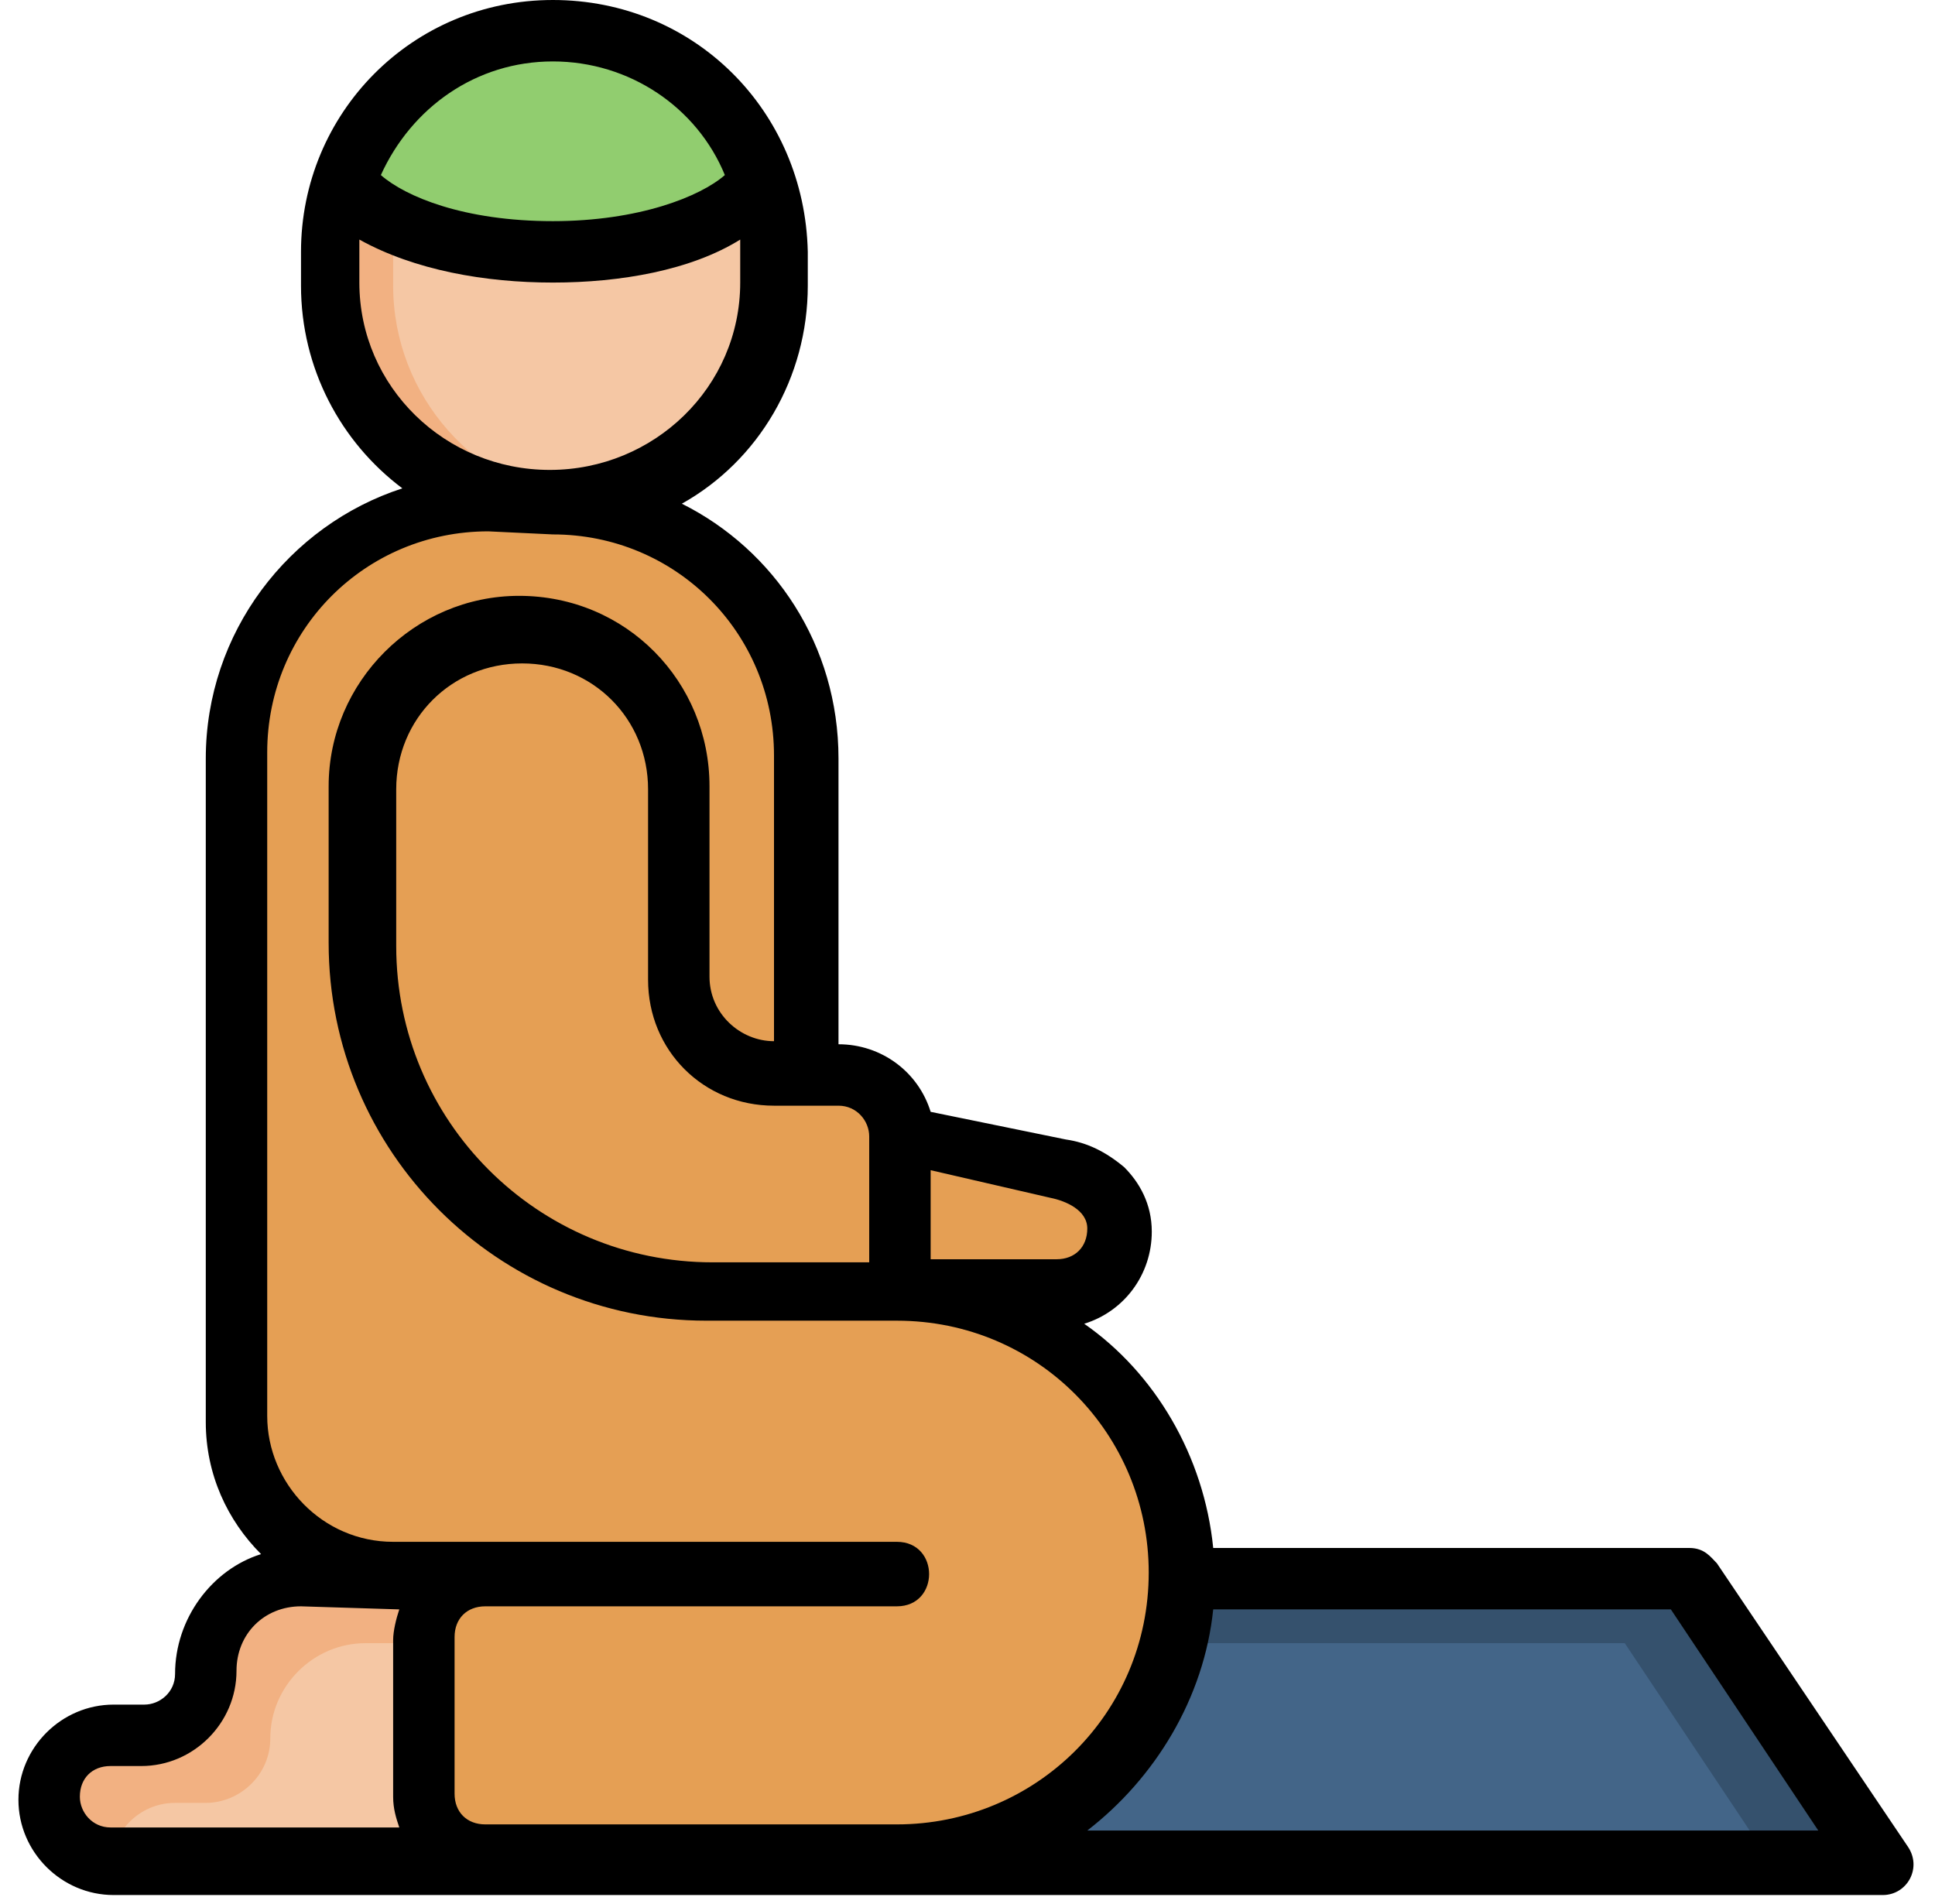 <svg width="63" height="62" viewBox="0 0 63 62" fill="none" xmlns="http://www.w3.org/2000/svg">
<path d="M38.5 51.4C38.5 56.5 34.4 60.6 29.3 60.6H61.2L55 51.4H38.5Z" fill="#436588"/>
<path d="M25.2 8.2V9.3C25.2 13.3 22 16.5 18 16.5C14 16.5 10.8 13.3 10.8 9.3V8.2C10.8 4.2 14 1 18 1C22 1 25.2 4.2 25.2 8.2Z" fill="#F5C7A4"/>
<path d="M10.8 8.2V9.3C10.8 13.3 14 16.5 18 16.5C18.4 16.5 18.7 16.5 19 16.4C15.5 15.9 12.8 12.9 12.8 9.3V8.2C12.8 4.6 15.5 1.6 19 1.1C18.7 1.1 18.3 1 18 1C14 1 10.8 4.2 10.8 8.2Z" fill="#F2B182"/>
<path d="M12.9 51.4H9.8C8.1 51.4 6.7 52.8 6.7 54.5C6.7 55.6 5.8 56.6 4.6 56.6H3.6C2.5 56.6 1.5 57.5 1.5 58.7C1.5 59.8 2.4 60.8 3.6 60.8H15.9C14.8 60.8 13.8 59.9 13.8 58.7V53.6C13.8 52.5 14.7 51.5 15.9 51.5H12.9V51.4Z" fill="#F5C7A4"/>
<path d="M12.9 51.4H9.8C8.1 51.4 6.7 52.8 6.7 54.5C6.7 55.6 5.8 56.6 4.6 56.6H3.6C2.5 56.6 1.5 57.5 1.5 58.7C1.5 59.8 2.4 60.8 3.6 60.8C3.6 59.7 4.5 58.7 5.7 58.7H6.7C7.8 58.7 8.8 57.8 8.8 56.6C8.8 54.9 10.2 53.5 11.9 53.5H14C14 52.4 14.9 51.4 16.1 51.4H12.9Z" fill="#F2B182"/>
<path d="M15.9 16.4C11.3 16.4 7.7 20.1 7.7 24.6C7.7 31.8 7.7 39 7.7 46.2C7.7 49 10 51.3 12.8 51.3H15.9C14.8 51.3 13.8 52.2 13.8 53.4V58.5C13.8 59.6 14.7 60.6 15.9 60.6H29.3C34.4 60.6 38.5 56.5 38.5 51.4C38.5 46.3 34.4 42.2 29.3 42.2H26.2V24.7C26.2 20.1 22.5 16.5 18 16.5H15.9V16.4Z" fill="#E59F54"/>
<path d="M24.8 5.9C23.9 3 21.2 1 18 1C14.8 1 12.1 3.1 11.2 5.9C12.2 7.2 14.8 8.2 18 8.2C21.2 8.2 23.9 7.2 24.8 5.9Z" fill="#91CD6F"/>
<path d="M13.2 5.9C14 3.3 16.3 1.4 19 1.1C18.7 1.1 18.3 1 18 1C14.8 1 12.1 3.1 11.2 5.9C12.2 7.2 14.8 8.2 18 8.2C18.3 8.2 18.7 8.2 19 8.2C16.3 8 14.1 7.1 13.2 5.9Z" fill="#91CD6F"/>
<path d="M15.9 16.4C11.3 16.4 7.7 20.1 7.7 24.6C7.7 31.8 7.7 39 7.7 46.2C7.7 49 10 51.3 12.8 51.3H14.9C12.1 51.3 9.8 49 9.8 46.2C9.8 39 9.8 31.8 9.8 24.6C9.8 20 13.5 16.4 18 16.4H15.9Z" fill="#E59F54"/>
<path d="M15.9 51.4C14.8 51.4 13.8 52.3 13.8 53.5V58.6C13.8 59.7 14.7 60.7 15.9 60.7H18C16.9 60.7 15.9 59.8 15.9 58.6V53.5C15.9 52.4 16.8 51.4 18 51.4H15.9Z" fill="#E59F54"/>
<path d="M38.5 51.4C38.5 52.1 38.4 52.8 38.3 53.5H52.9L57.7 60.7H61.1L54.9 51.5H38.5V51.4Z" fill="#35516D"/>
<path d="M29.3 42.1H34.4C35.5 42.1 36.5 41.2 36.5 40C36.5 38.9 35.6 38.2 34.4 37.9L29.3 36.9V42.1Z" fill="#E59F54"/>
<path d="M29.3 42.1H34.4C35.5 42.1 36.5 41.2 36.5 40H31.4V37.3L29.3 36.9V42.1Z" fill="#E59F54"/>
<path d="M29.3 42.1H23.1C16.8 42.1 11.8 37.1 11.8 30.8V25.7C11.8 22.9 14.1 20.6 16.9 20.6C19.7 20.6 22 22.9 22 25.7V30.3V31.8C22 33.5 23.4 34.9 25.1 34.9H27.2C28.3 34.9 29.3 35.8 29.3 37V42.1Z" fill="#E59F54"/>
<path d="M17 20.5C14.2 20.5 11.9 22.8 11.9 25.6V30.7C11.9 37 16.9 42 23.2 42H25.3C19 42 14 37 14 30.7V25.6C14 23.1 15.8 21 18.1 20.6C17.7 20.6 17.3 20.5 17 20.5Z" fill="#E59F54"/>
<path d="M12.9 22.6C11.7 23.5 10.8 25 10.8 26.7V31.8C10.8 38.1 15.8 43.1 22.1 43.1H28.3V42.1H23.2C16.9 42.1 11.9 37.1 11.9 30.8V25.7C11.8 24.5 12.2 23.4 12.9 22.6Z" fill="#E59F54"/>
<path d="M18 0C13.4 0 9.8 3.7 9.8 8.2V9.3C9.8 12 11.1 14.4 13.1 15.9C9.4 17.1 6.7 20.6 6.7 24.7C6.7 26 6.7 38.7 6.7 46.3C6.7 48 7.4 49.5 8.5 50.6C6.9 51.1 5.7 52.7 5.7 54.5C5.7 55.1 5.2 55.5 4.7 55.5H3.7C2 55.5 0.6 56.9 0.6 58.6C0.6 60.3 2 61.7 3.7 61.7H61.3C62.1 61.7 62.6 60.8 62.1 60.1L55.9 50.9C55.7 50.7 55.5 50.4 55 50.4H39.5C39.2 47.4 37.6 44.7 35.3 43.1C36.6 42.7 37.5 41.5 37.5 40.1C37.5 39.2 37.1 38.5 36.6 38C36 37.5 35.4 37.2 34.7 37.1L30.3 36.2C29.9 34.9 28.7 34 27.3 34V24.7C27.3 21 25.2 17.9 22.2 16.4C24.7 15 26.3 12.3 26.3 9.3V8.2C26.2 3.6 22.6 0 18 0ZM23.6 5.7C22.8 6.4 20.8 7.2 18 7.2C15.1 7.2 13.2 6.4 12.4 5.7C13.4 3.5 15.5 2 18 2C20.5 2 22.7 3.5 23.6 5.7ZM18 9.2C20.2 9.2 22.5 8.8 24.1 7.8C24.1 7.9 24.1 8 24.1 8.1V9.2C24.1 12.6 21.3 15.3 17.9 15.3C14.5 15.3 11.7 12.6 11.7 9.2V8.1C11.7 8 11.7 7.9 11.7 7.8C13.5 8.8 15.8 9.2 18 9.2ZM18 17.4C22 17.4 25.2 20.6 25.2 24.6V33.9C24.1 33.9 23.1 33 23.1 31.8C23.1 29.7 23.1 27.7 23.1 25.6C23.1 22.2 20.4 19.4 16.9 19.4C13.5 19.4 10.7 22.2 10.7 25.6V30.7C10.7 37.5 16.2 43 23 43H29.2C33.8 43 37.4 46.7 37.4 51.2C37.4 55.8 33.7 59.4 29.2 59.4H15.8C15.2 59.4 14.8 59 14.8 58.4V53.3C14.8 52.7 15.2 52.3 15.8 52.3C20.3 52.3 24.7 52.3 29.2 52.3C30.6 52.3 30.6 50.2 29.2 50.2C23.7 50.2 18.2 50.2 12.8 50.2C10.5 50.2 8.7 48.3 8.7 46.1C8.7 37 8.7 29.9 8.7 24.5C8.7 20.5 11.9 17.3 15.9 17.3L18 17.4ZM17 21.6C19.3 21.6 21.1 23.4 21.1 25.7C21.1 27.8 21.1 29.8 21.1 31.9C21.1 34.2 22.9 36 25.2 36H27.3C27.9 36 28.3 36.5 28.3 37V41.1C26.6 41.1 24.9 41.1 23.2 41.1C17.5 41.1 12.9 36.5 12.9 30.8V25.7C12.9 23.4 14.7 21.6 17 21.6ZM34.2 39C34.7 39.1 35.4 39.4 35.4 40C35.4 40.6 35 41 34.4 41H30.3V38.1L34.2 39ZM54.4 52.4L59.2 59.6H35.4C37.6 57.9 39.2 55.3 39.5 52.4H54.4ZM13 52.4C12.9 52.7 12.8 53.1 12.8 53.4V58.5C12.8 58.9 12.9 59.2 13 59.5H3.6C3 59.5 2.6 59 2.6 58.5C2.6 57.9 3 57.5 3.6 57.5H4.6C6.3 57.5 7.7 56.1 7.7 54.4C7.7 53.2 8.6 52.3 9.8 52.3L13 52.4Z" fill="black"/>
</svg>
